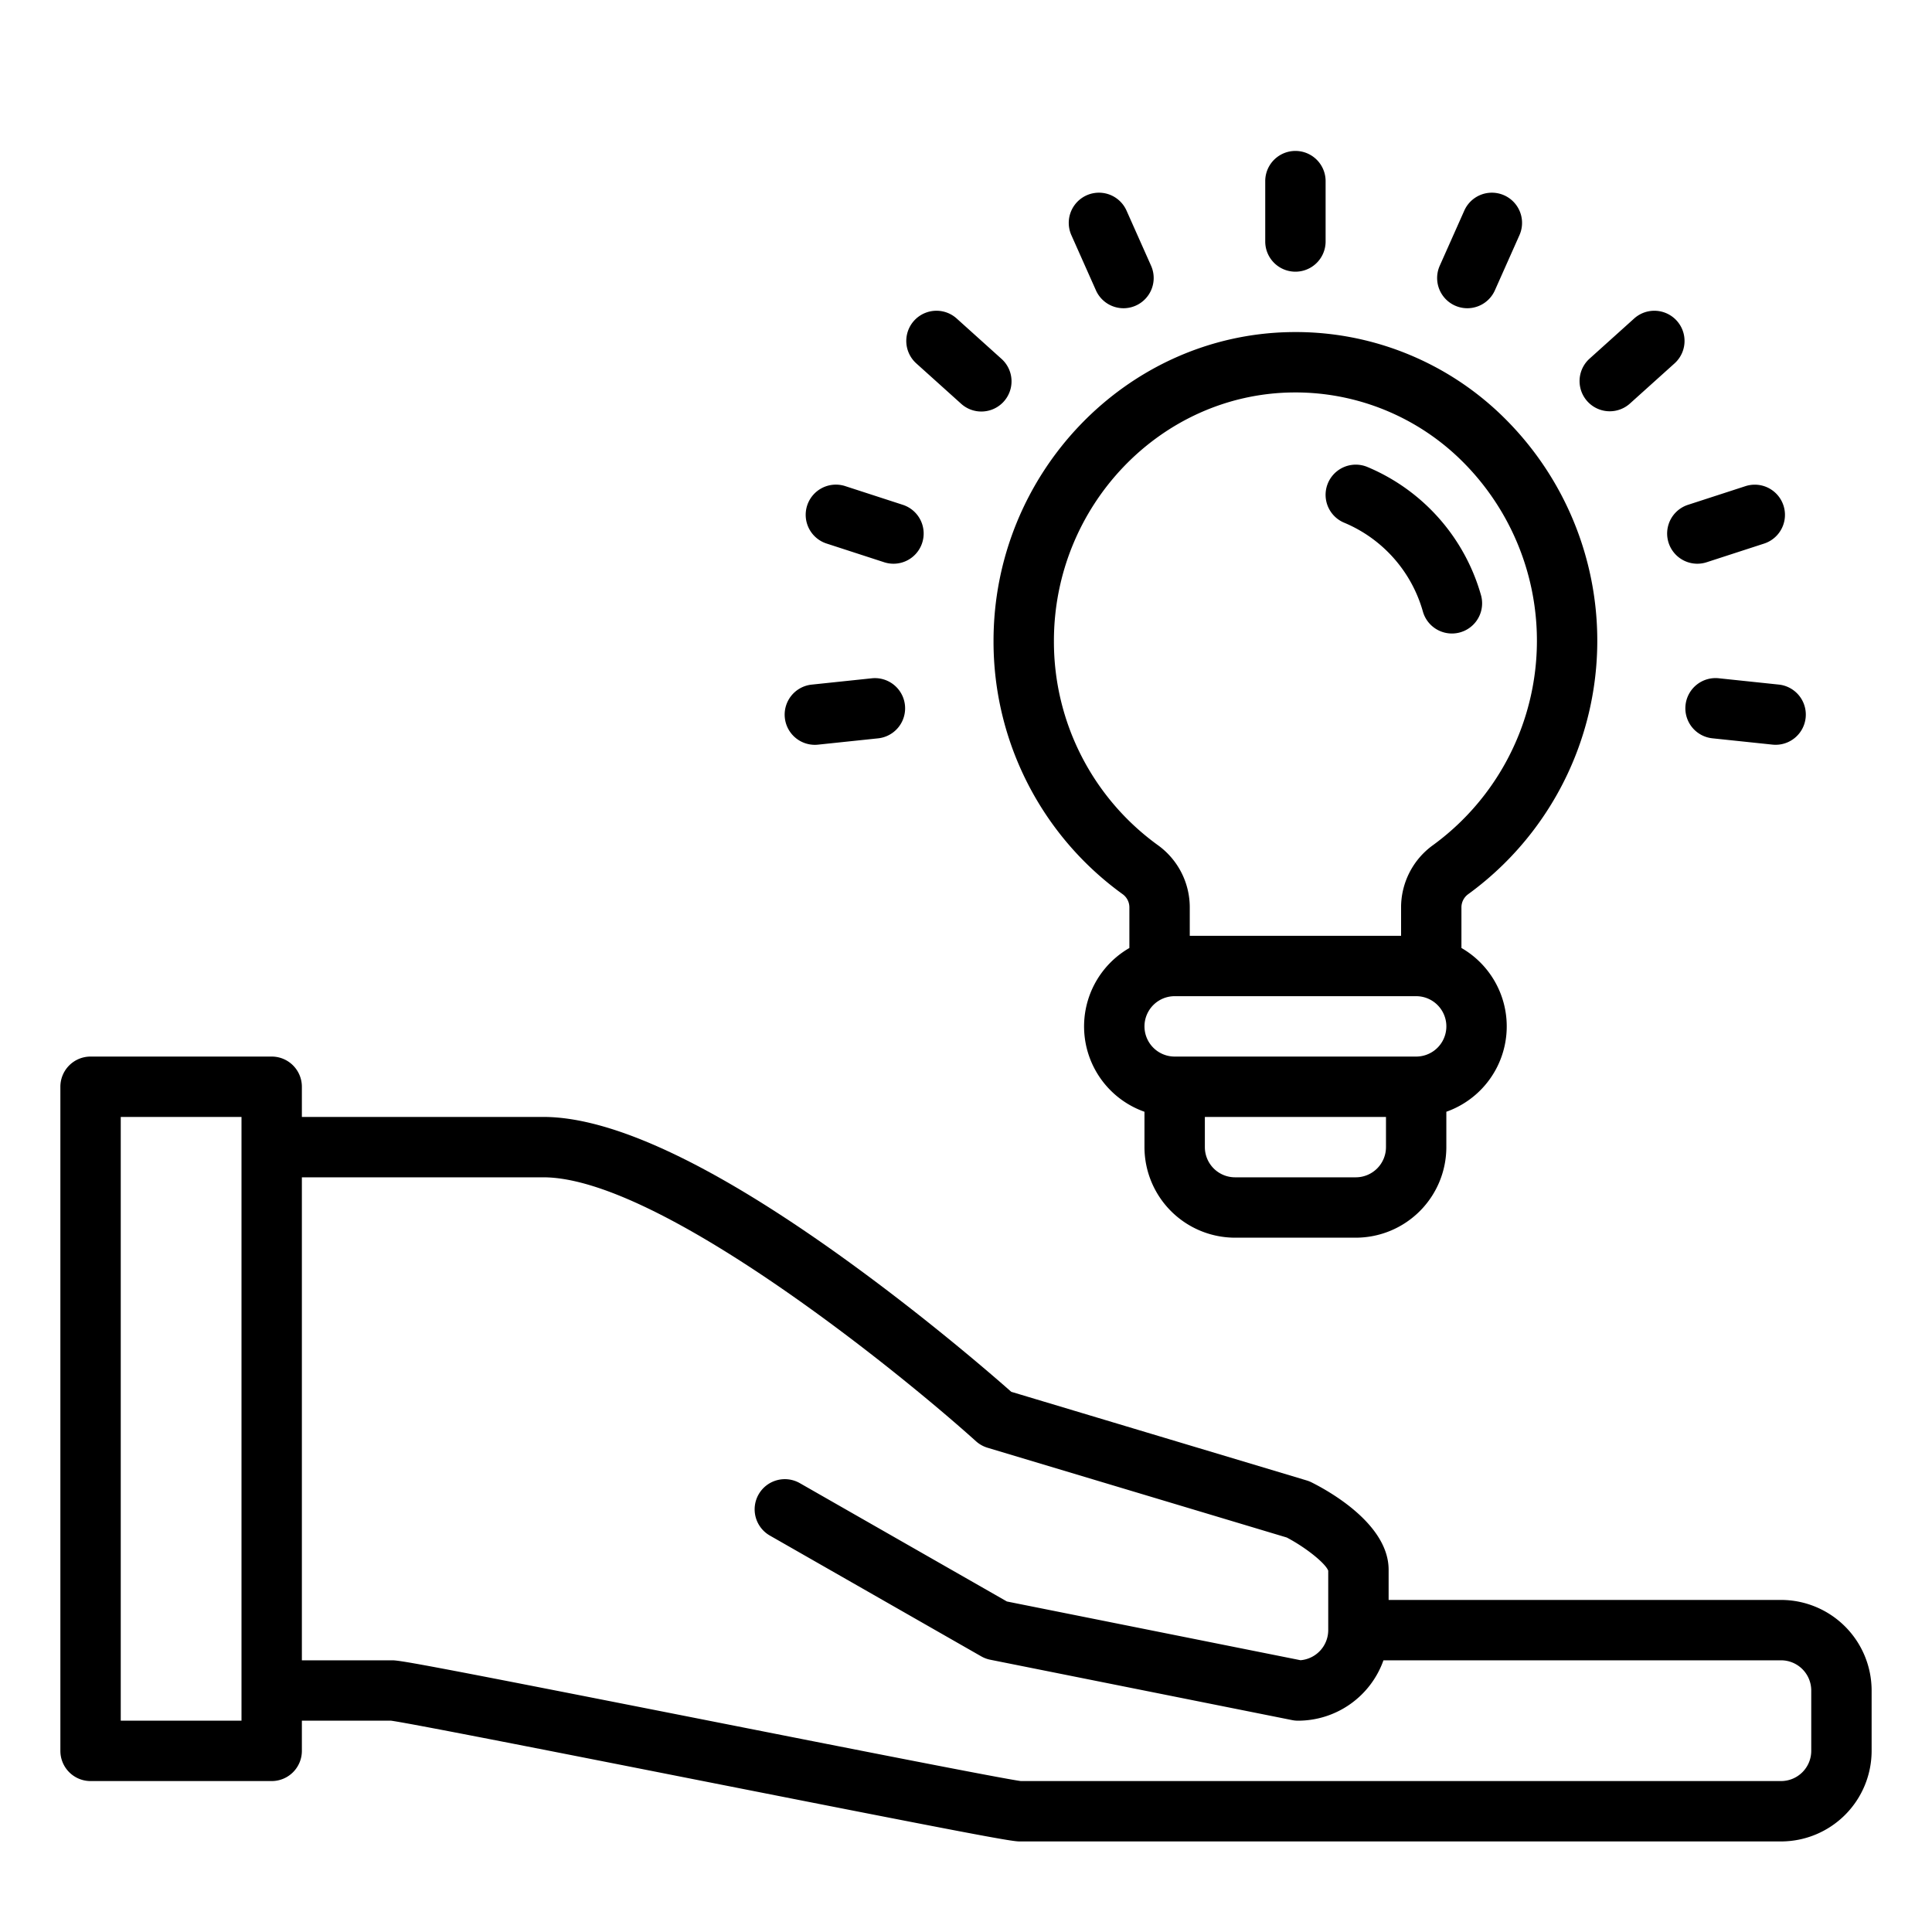 <?xml version="1.0" encoding="UTF-8"?> <svg xmlns="http://www.w3.org/2000/svg" id="Outline" viewBox="0 0 512 512" width="512" height="512"><path d="M389.028,237.01A83.046,83.046,0,0,0,398.8,110.9a78.519,78.519,0,0,0-56.645-22.893c-43.567.621-78.943,37.405-78.859,82a82.537,82.537,0,0,0,34.292,67.016,4.3,4.3,0,0,1,1.708,3.526v10.68a23.987,23.987,0,0,0,4,43.4V304a24.027,24.027,0,0,0,24,24h32a24.028,24.028,0,0,0,24-24v-9.376a23.987,23.987,0,0,0,4-43.4V240.548A4.312,4.312,0,0,1,389.028,237.01ZM279.3,169.978c-.068-35.879,28.233-65.474,63.088-65.971.3,0,.608-.007.913-.007a62.694,62.694,0,0,1,44.27,18.3,67.046,67.046,0,0,1-7.838,101.69,20.343,20.343,0,0,0-8.433,16.562V248h-56v-7.451A20.316,20.316,0,0,0,306.882,224,66.505,66.505,0,0,1,279.3,169.978ZM359.3,312h-32a8.009,8.009,0,0,1-8-8v-8h48v8A8.009,8.009,0,0,1,359.3,312Zm16-32h-64a8,8,0,0,1,0-16h64a8,8,0,0,1,0,16Z"></path><path d="M356.27,138.543a36.163,36.163,0,0,1,20.839,23.624,8,8,0,0,0,15.4-4.334,52.282,52.282,0,0,0-30.184-34.1,8,8,0,0,0-6.058,14.809Z"></path><path d="M351.3,64V48a8,8,0,0,0-16,0V64a8,8,0,0,0,16,0Z"></path><path d="M297.749,81.685a8.005,8.005,0,0,0,7.3-11.256l-6.508-14.617a8,8,0,0,0-14.617,6.508l6.508,14.617A8,8,0,0,0,297.749,81.685Z"></path><path d="M260.064,109.058a8,8,0,0,0,5.355-13.946l-11.89-10.706A8,8,0,0,0,242.823,96.3L254.713,107A7.97,7.97,0,0,0,260.064,109.058Z"></path><path d="M244.389,143.861a8,8,0,0,0-5.137-10.08l-15.217-4.943a8,8,0,1,0-4.943,15.217L234.309,149a7.99,7.99,0,0,0,10.08-5.137Z"></path><path d="M231.076,179.751l-15.912,1.673a8,8,0,1,0,1.672,15.912l15.913-1.673a8,8,0,0,0-1.673-15.912Z"></path><path d="M453.849,195.663l15.912,1.673a8,8,0,0,0,1.674-15.912l-15.913-1.673a8,8,0,1,0-1.673,15.912Z"></path><path d="M449.815,149.392a7.987,7.987,0,0,0,2.474-.394l15.217-4.943a8,8,0,1,0-4.944-15.217l-15.216,4.943a8,8,0,0,0,2.469,15.611Z"></path><path d="M431.885,107,443.774,96.3a8,8,0,1,0-10.707-11.891L421.178,95.112A8,8,0,0,0,431.885,107Z"></path><path d="M388.849,81.685a8,8,0,0,0,7.313-4.748L402.67,62.32a8,8,0,0,0-14.617-6.508l-6.508,14.617a8.005,8.005,0,0,0,7.3,11.256Z"></path><path d="M472,424H368v-8c0-12.011-15.632-20.76-20.422-23.155a8.052,8.052,0,0,0-1.279-.508l-78.3-23.491c-4.955-4.377-22.666-19.747-44.32-35.338C189.107,308.619,162.3,296,144,296H80v-8a8,8,0,0,0-8-8H24a8,8,0,0,0-8,8V464a8,8,0,0,0,8,8H72a8,8,0,0,0,8-8v-8h23.627c4.991.664,45.817,8.724,81.905,15.849C257.715,486.1,267.912,488,270.163,488H472a24.028,24.028,0,0,0,24-24V448A24.028,24.028,0,0,0,472,424ZM64,456H32V296H64Zm416,8a8.009,8.009,0,0,1-8,8H270.536c-4.991-.664-45.817-8.724-81.9-15.849C116.448,441.9,106.251,440,104,440H80V312h64c30.271,0,93.023,50.491,114.649,69.947a8.013,8.013,0,0,0,3.052,1.716l79.3,23.791c4.981,2.606,10.233,6.793,10.994,8.79V432a8.012,8.012,0,0,1-7.342,7.974L266.842,424.41l-54.873-31.356a8,8,0,1,0-7.938,13.892l56,32a8,8,0,0,0,2.4.9l80,16A8.026,8.026,0,0,0,344,456a24.042,24.042,0,0,0,22.629-16H472a8.009,8.009,0,0,1,8,8Z"></path></svg> 